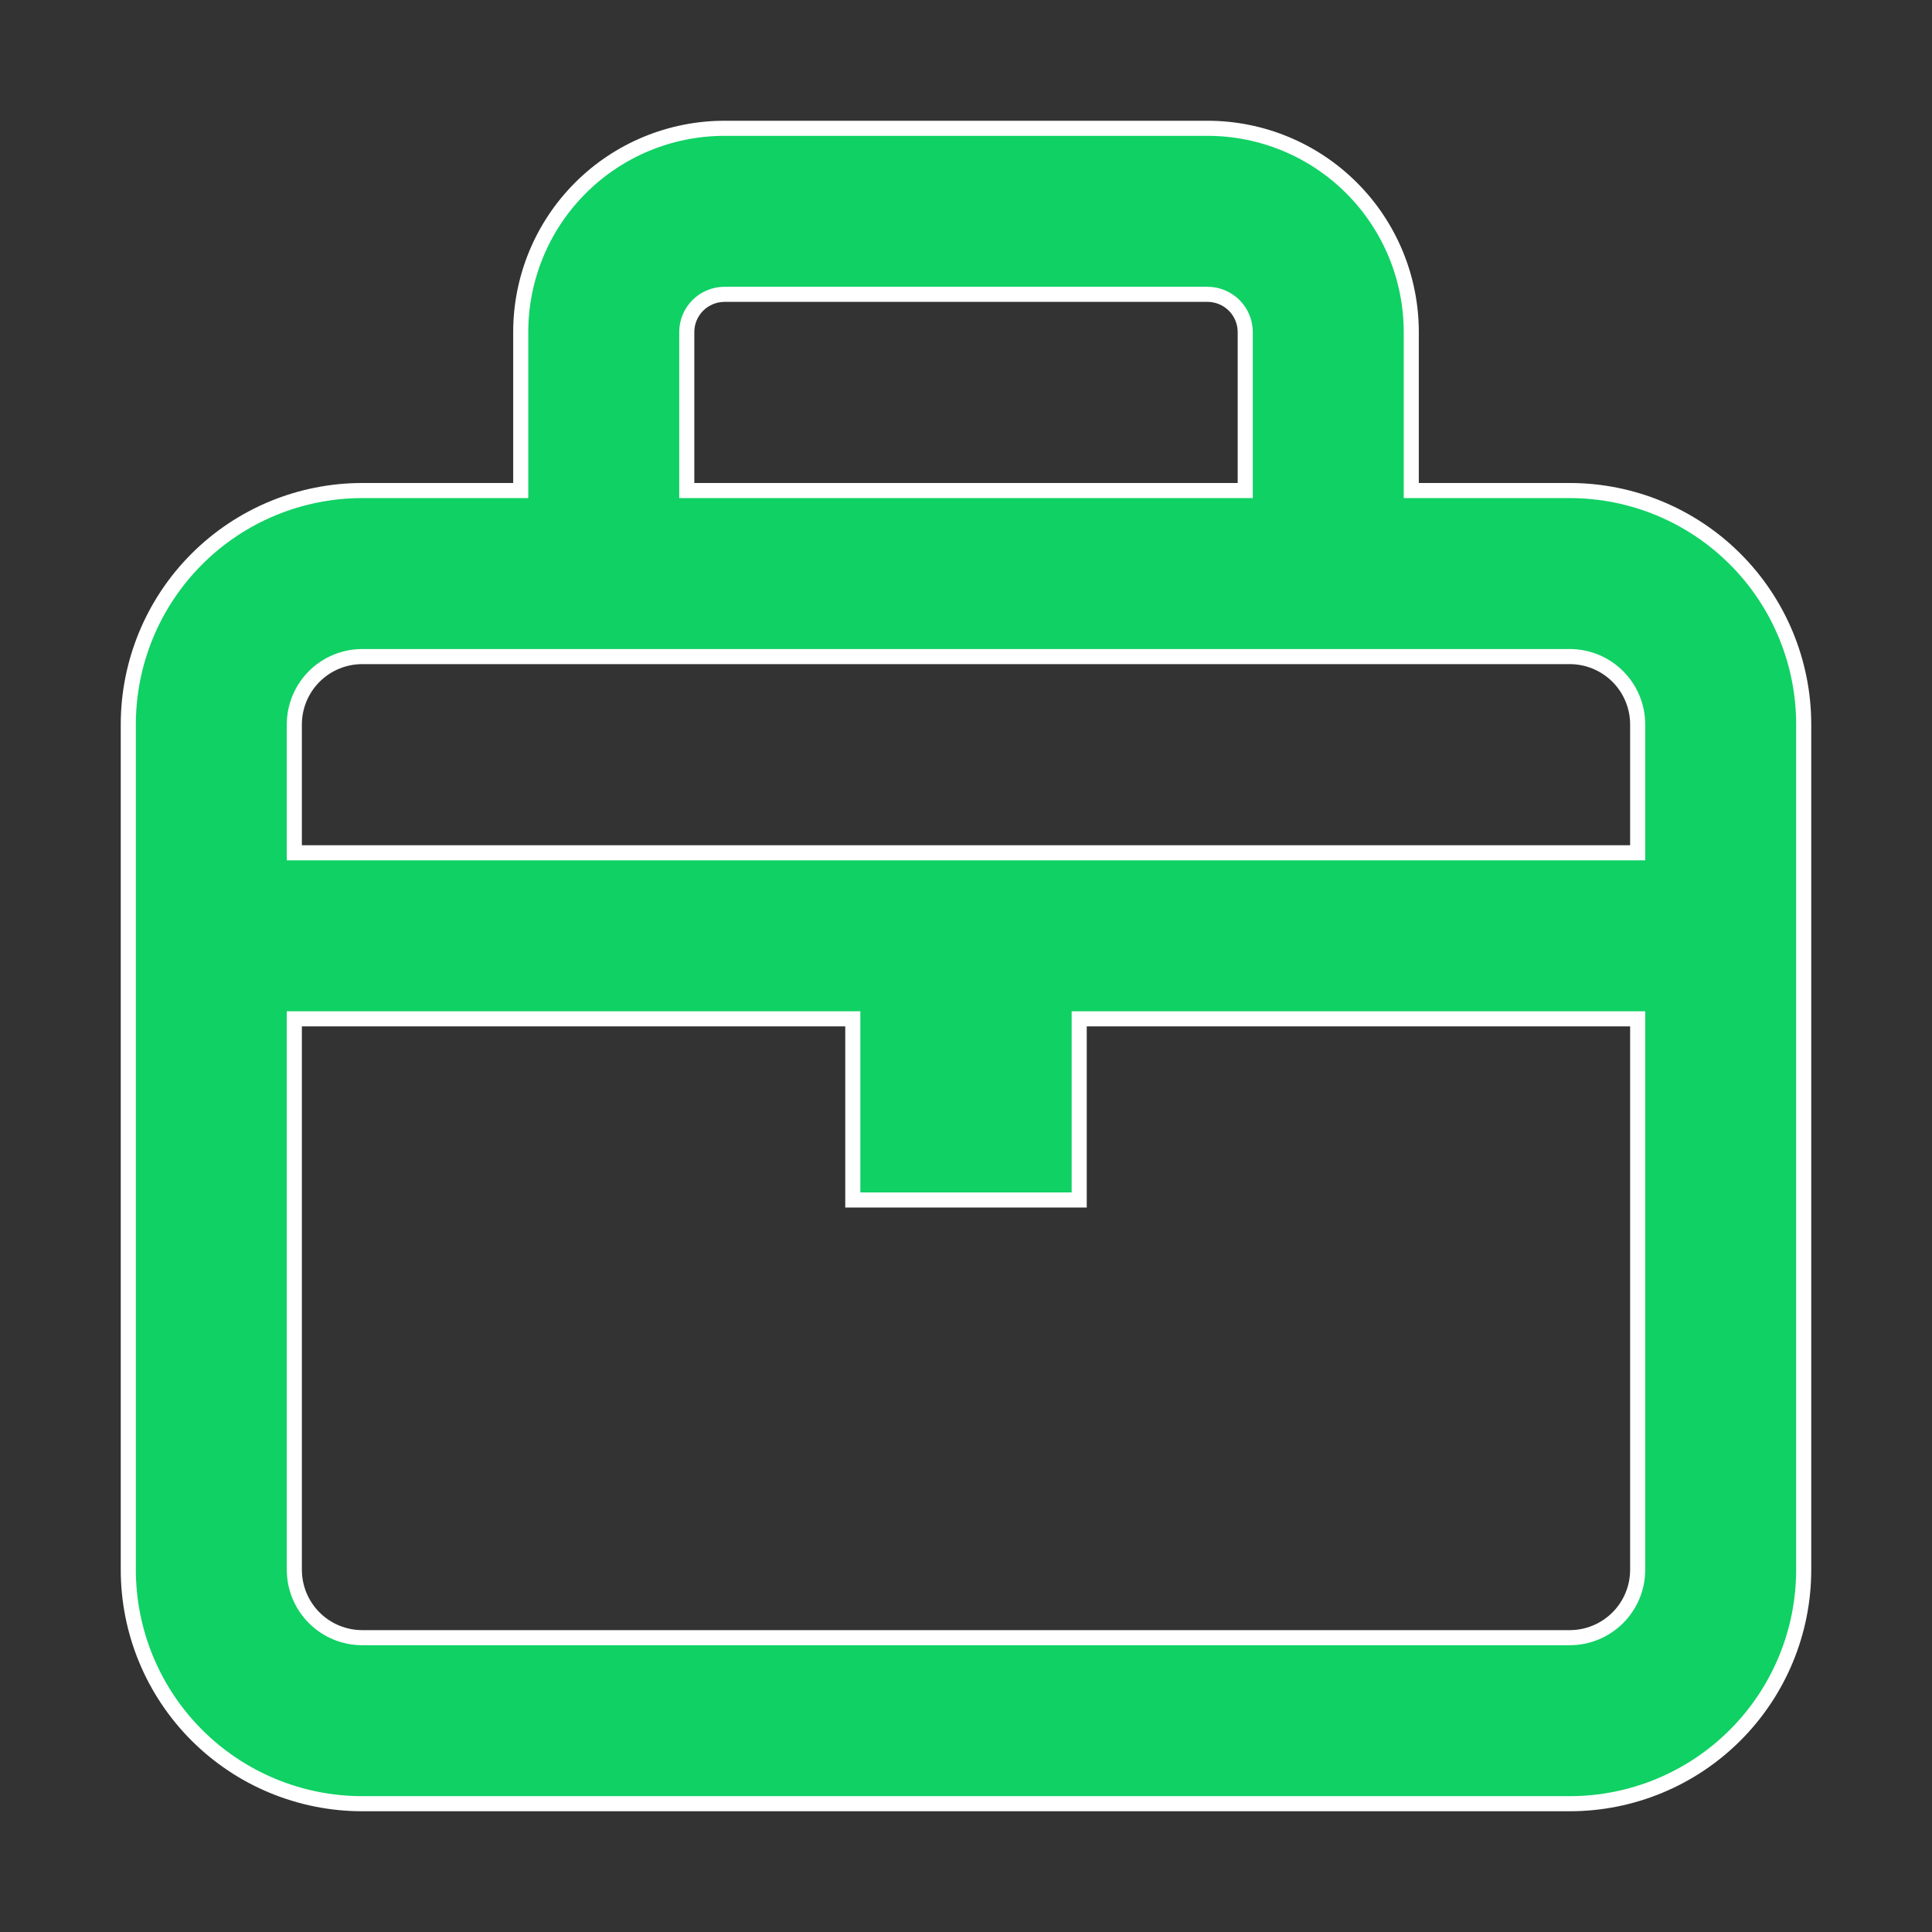 <?xml version="1.0" encoding="UTF-8"?>
<svg xmlns="http://www.w3.org/2000/svg" width="64" height="64" viewBox="0 0 64 64" fill="none">
  <rect x="0" y="0" width="64" height="64" fill="#333333" stroke="none"/>
  <path d="M24 4.25H40C41.79 4.25 43.508 4.961 44.773 6.227C46.039 7.492 46.75 9.21 46.75 11V16.25H52C54.055 16.25 56.027 17.066 57.48 18.52C58.934 19.973 59.75 21.945 59.75 24V52C59.75 54.055 58.934 56.027 57.48 57.48C56.027 58.934 54.055 59.75 52 59.75H12C9.945 59.75 7.973 58.934 6.52 57.48C5.066 56.027 4.25 54.055 4.25 52V24C4.25 21.945 5.066 19.973 6.52 18.52C7.973 17.066 9.945 16.25 12 16.25H17.25V11C17.25 9.21 17.961 7.492 19.227 6.227C20.492 4.961 22.21 4.25 24 4.25ZM9.75 52C9.75 52.597 9.987 53.169 10.409 53.591C10.831 54.013 11.403 54.25 12 54.25H52C52.597 54.25 53.169 54.013 53.591 53.591C54.013 53.169 54.25 52.597 54.25 52V33.75H35.75V39.75H28.25V33.75H9.75V52ZM12 21.75C11.403 21.75 10.831 21.987 10.409 22.409C9.987 22.831 9.75 23.403 9.75 24V28.25H54.25V24C54.25 23.403 54.013 22.831 53.591 22.409C53.169 21.987 52.597 21.75 52 21.75H12ZM24 9.75C23.669 9.75 23.351 9.882 23.116 10.116C22.882 10.351 22.75 10.668 22.75 11V16.25H41.25V11C41.25 10.668 41.118 10.351 40.884 10.116C40.649 9.882 40.331 9.75 40 9.75H24Z" fill="#10D164" stroke="white" stroke-width="0.5"></path>
</svg>
